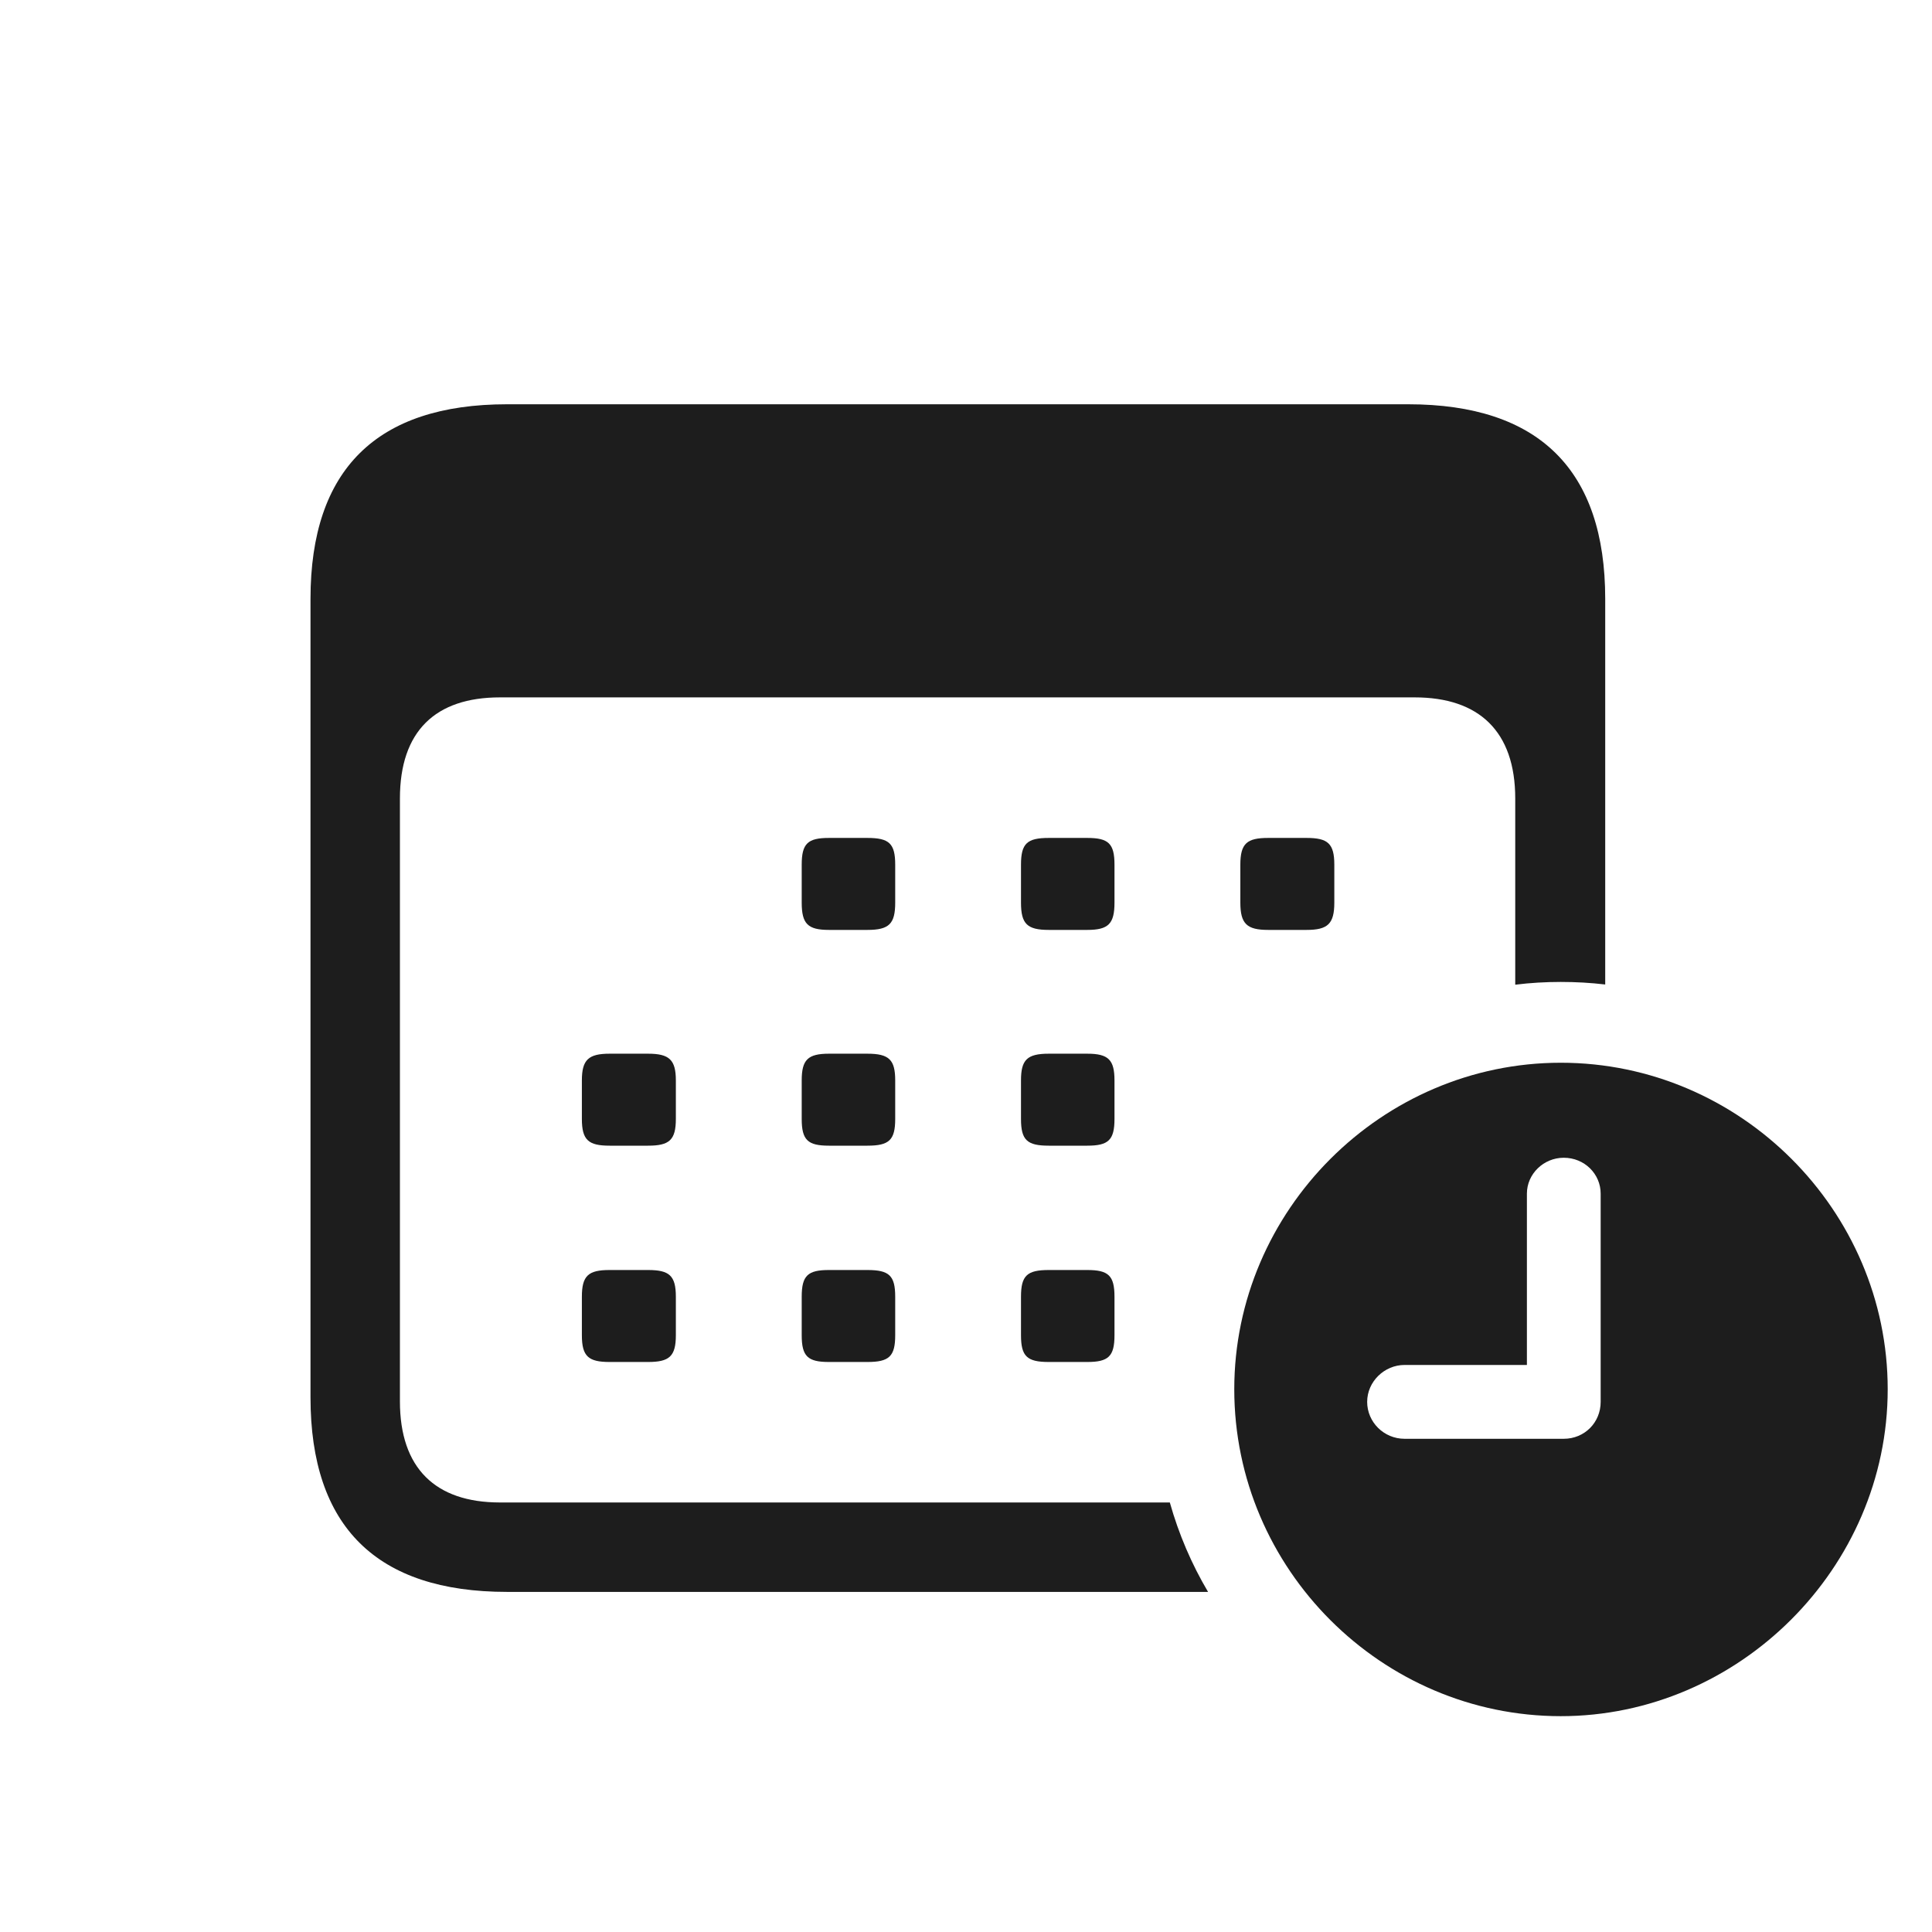 <svg width="28" height="28" viewBox="0 0 28 28" fill="none" xmlns="http://www.w3.org/2000/svg">
<g clip-path="url(#clip0_344_1446)">
<path d="M23.264 8.679V14.268C23.053 14.243 22.837 14.231 22.62 14.231C22.397 14.231 22.177 14.244 21.96 14.271V11.572C21.96 10.598 21.433 10.107 20.503 10.107H7.246C6.309 10.107 5.796 10.598 5.796 11.572V20.31C5.796 21.277 6.309 21.775 7.246 21.775H16.954C17.083 22.234 17.27 22.669 17.508 23.071H7.349C5.459 23.071 4.5 22.127 4.5 20.252V8.679C4.5 6.804 5.459 5.859 7.349 5.859H20.408C22.305 5.859 23.264 6.812 23.264 8.679Z" fill="#1D1D1D"/>
<path d="M9.795 18.794V19.351C9.795 19.658 9.7 19.739 9.392 19.739H8.835C8.528 19.739 8.433 19.658 8.433 19.351V18.794C8.433 18.486 8.528 18.406 8.835 18.406H9.392C9.7 18.406 9.795 18.486 9.795 18.794ZM12.974 18.794V19.351C12.974 19.658 12.886 19.739 12.571 19.739H12.014C11.707 19.739 11.619 19.658 11.619 19.351V18.794C11.619 18.486 11.707 18.406 12.014 18.406H12.571C12.886 18.406 12.974 18.486 12.974 18.794ZM16.152 18.794V19.351C16.152 19.658 16.064 19.739 15.757 19.739H15.2C14.885 19.739 14.797 19.658 14.797 19.351V18.794C14.797 18.486 14.885 18.406 15.2 18.406H15.757C16.064 18.406 16.152 18.486 16.152 18.794ZM9.795 15.659V16.216C9.795 16.523 9.7 16.604 9.392 16.604H8.835C8.528 16.604 8.433 16.523 8.433 16.216V15.659C8.433 15.359 8.528 15.271 8.835 15.271H9.392C9.7 15.271 9.795 15.359 9.795 15.659ZM12.974 15.659V16.216C12.974 16.523 12.886 16.604 12.571 16.604H12.014C11.707 16.604 11.619 16.523 11.619 16.216V15.659C11.619 15.359 11.707 15.271 12.014 15.271H12.571C12.886 15.271 12.974 15.359 12.974 15.659ZM16.152 15.659V16.216C16.152 16.523 16.064 16.604 15.757 16.604H15.2C14.885 16.604 14.797 16.523 14.797 16.216V15.659C14.797 15.359 14.885 15.271 15.2 15.271H15.757C16.064 15.271 16.152 15.359 16.152 15.659ZM12.974 12.532V13.081C12.974 13.389 12.886 13.477 12.571 13.477H12.014C11.707 13.477 11.619 13.389 11.619 13.081V12.532C11.619 12.224 11.707 12.144 12.014 12.144H12.571C12.886 12.144 12.974 12.224 12.974 12.532ZM16.152 12.532V13.081C16.152 13.389 16.064 13.477 15.757 13.477H15.2C14.885 13.477 14.797 13.389 14.797 13.081V12.532C14.797 12.224 14.885 12.144 15.2 12.144H15.757C16.064 12.144 16.152 12.224 16.152 12.532ZM19.338 12.532V13.081C19.338 13.389 19.243 13.477 18.936 13.477H18.379C18.071 13.477 17.976 13.389 17.976 13.081V12.532C17.976 12.224 18.071 12.144 18.379 12.144H18.936C19.243 12.144 19.338 12.224 19.338 12.532Z" fill="#1D1D1D"/>
<path d="M27.358 20.134C27.358 22.727 25.198 24.872 22.62 24.872C20.027 24.872 17.888 22.741 17.888 20.134C17.888 17.541 20.027 15.402 22.62 15.402C25.22 15.402 27.358 17.541 27.358 20.134ZM22.129 17.299V19.782H20.356C20.063 19.782 19.814 20.024 19.814 20.317C19.814 20.61 20.056 20.852 20.356 20.852H22.663C22.964 20.852 23.198 20.617 23.198 20.317V17.299C23.198 17.014 22.964 16.779 22.663 16.779C22.371 16.779 22.129 17.014 22.129 17.299Z" fill="#1D1D1D"/>
</g>
<defs>
<clipPath id="clip0_344_1446">
<rect width="28" height="28" fill="white"/>
</clipPath>
</defs>
</svg>
